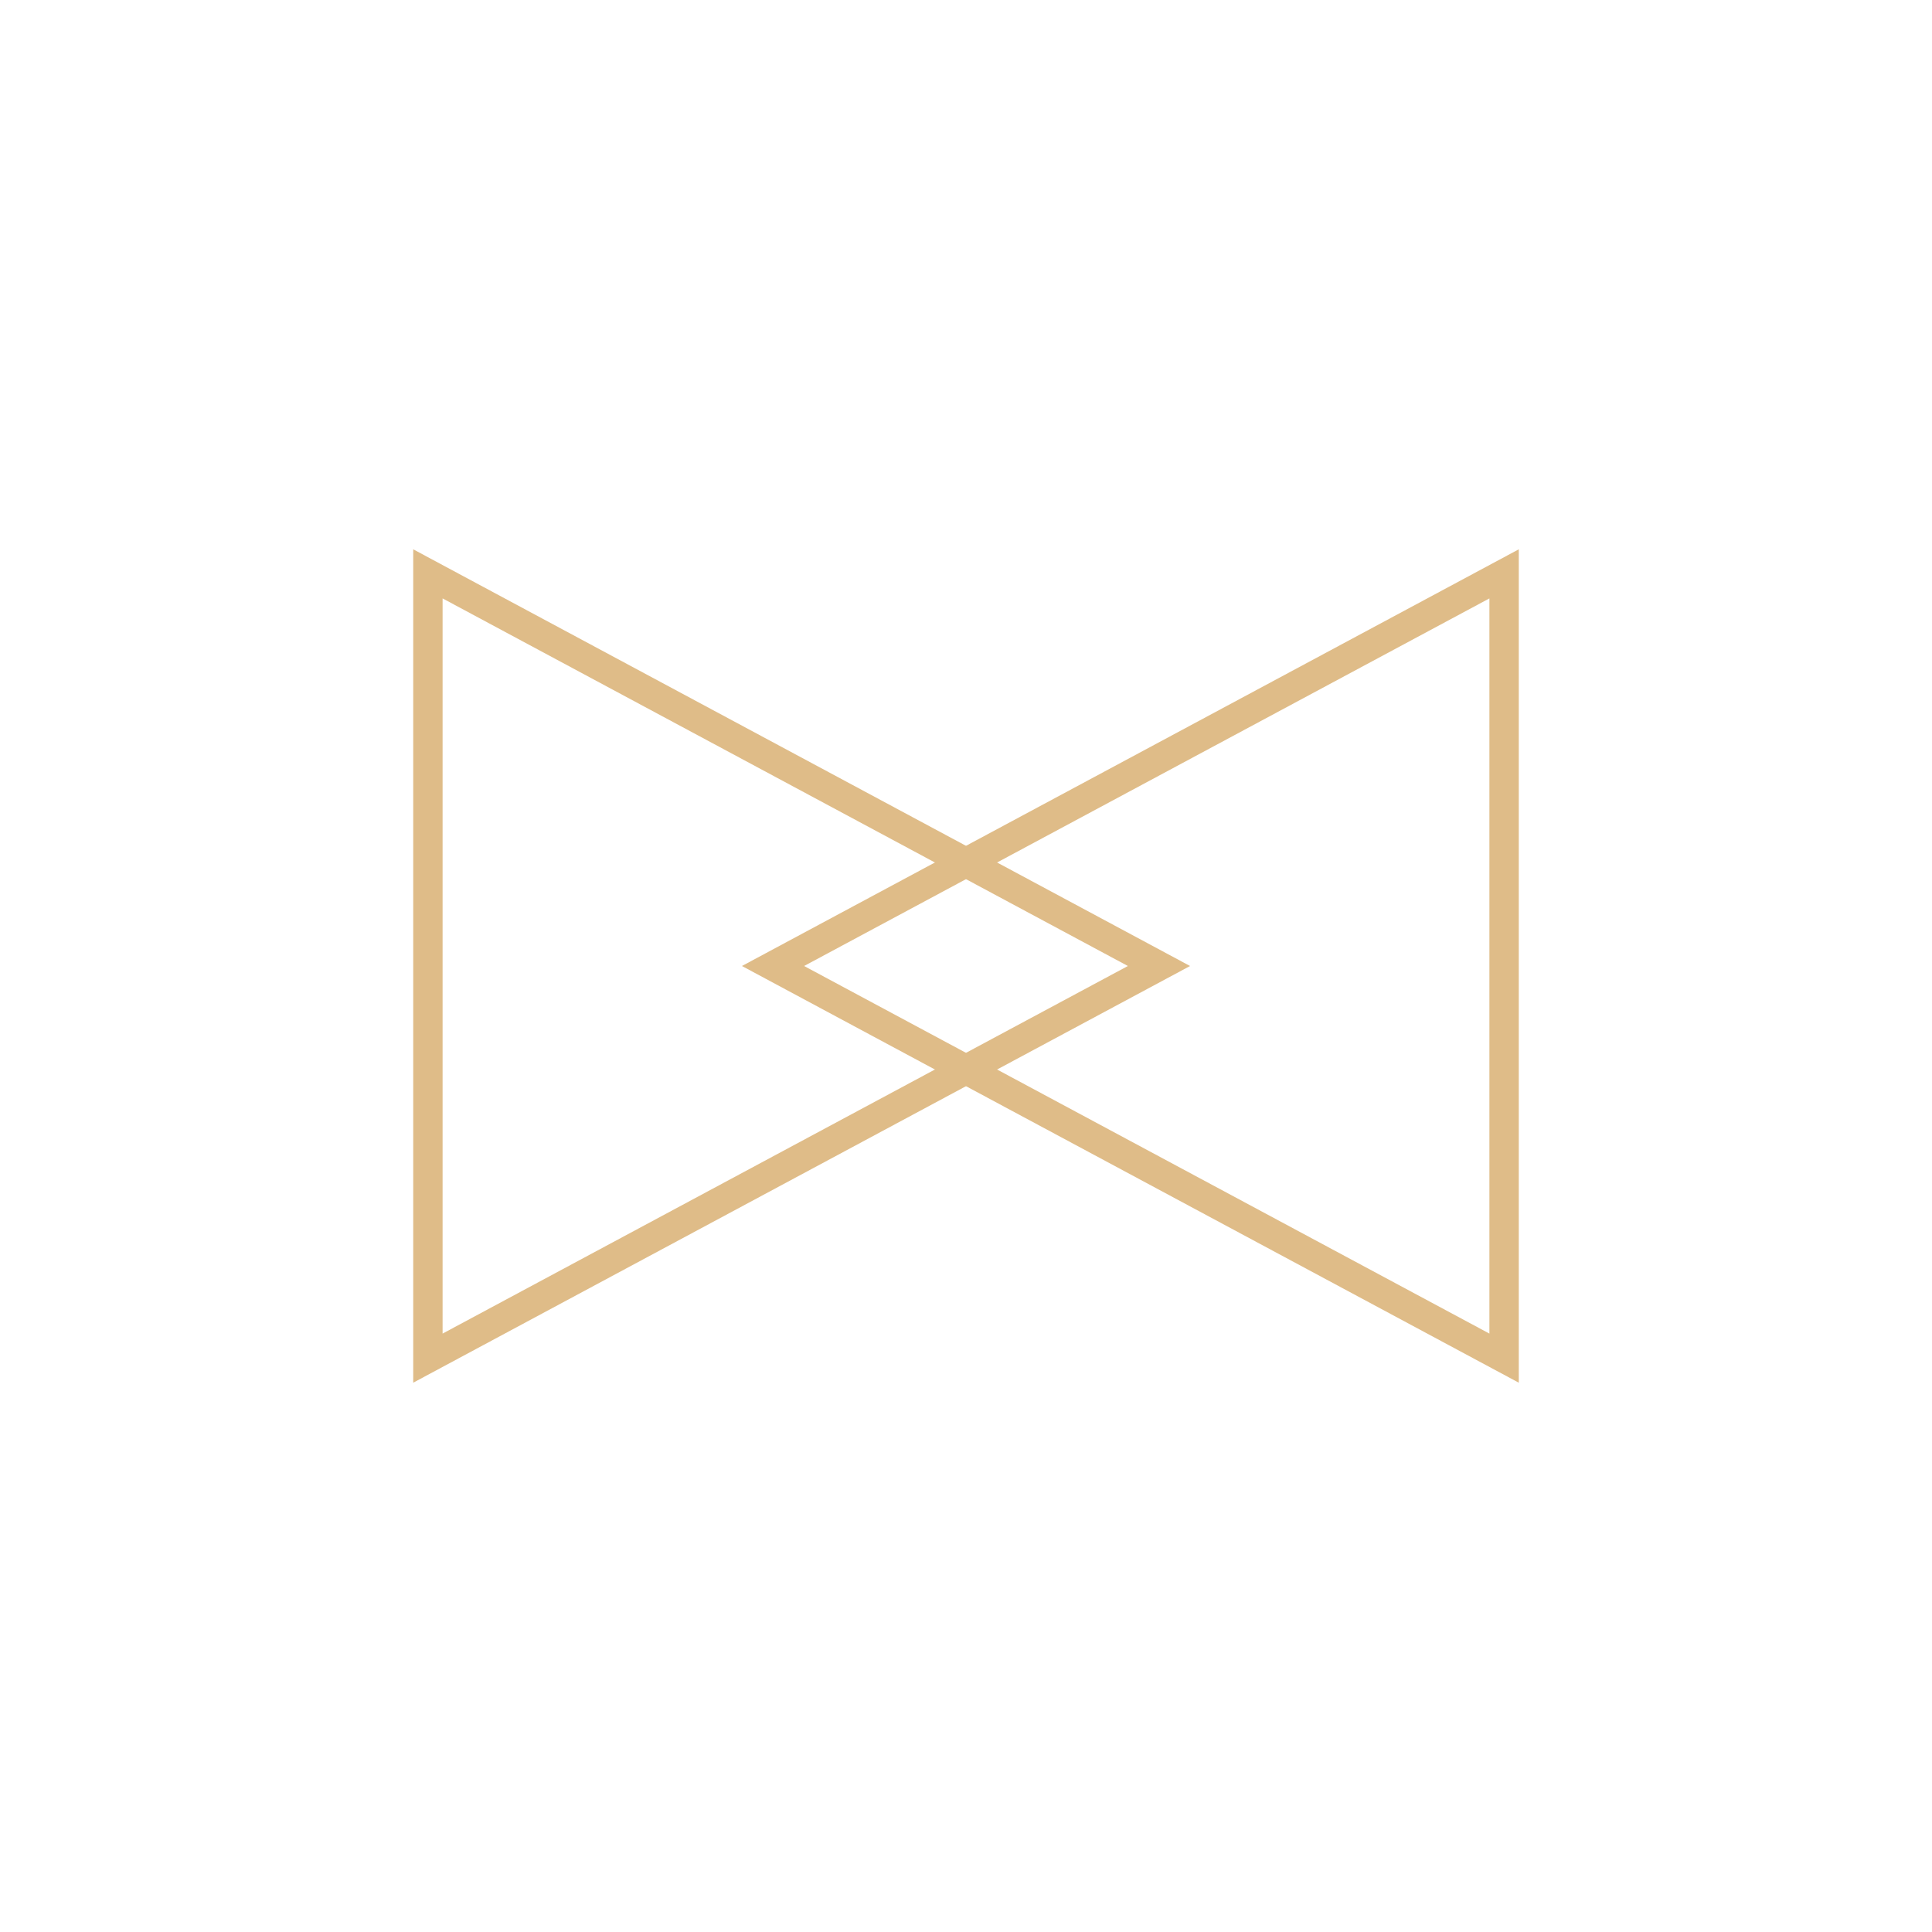 <?xml version="1.0" encoding="UTF-8"?> <svg xmlns="http://www.w3.org/2000/svg" width="263" height="263" viewBox="0 0 263 263" fill="none"> <path d="M58.25 78.118L157.769 131.5L58.25 184.882L58.25 78.118Z" stroke="#DFBC88" stroke-width="4"></path> <path d="M204.75 184.882L105.231 131.5L204.75 78.118L204.75 184.882Z" stroke="#DFBC88" stroke-width="4"></path> </svg> 
